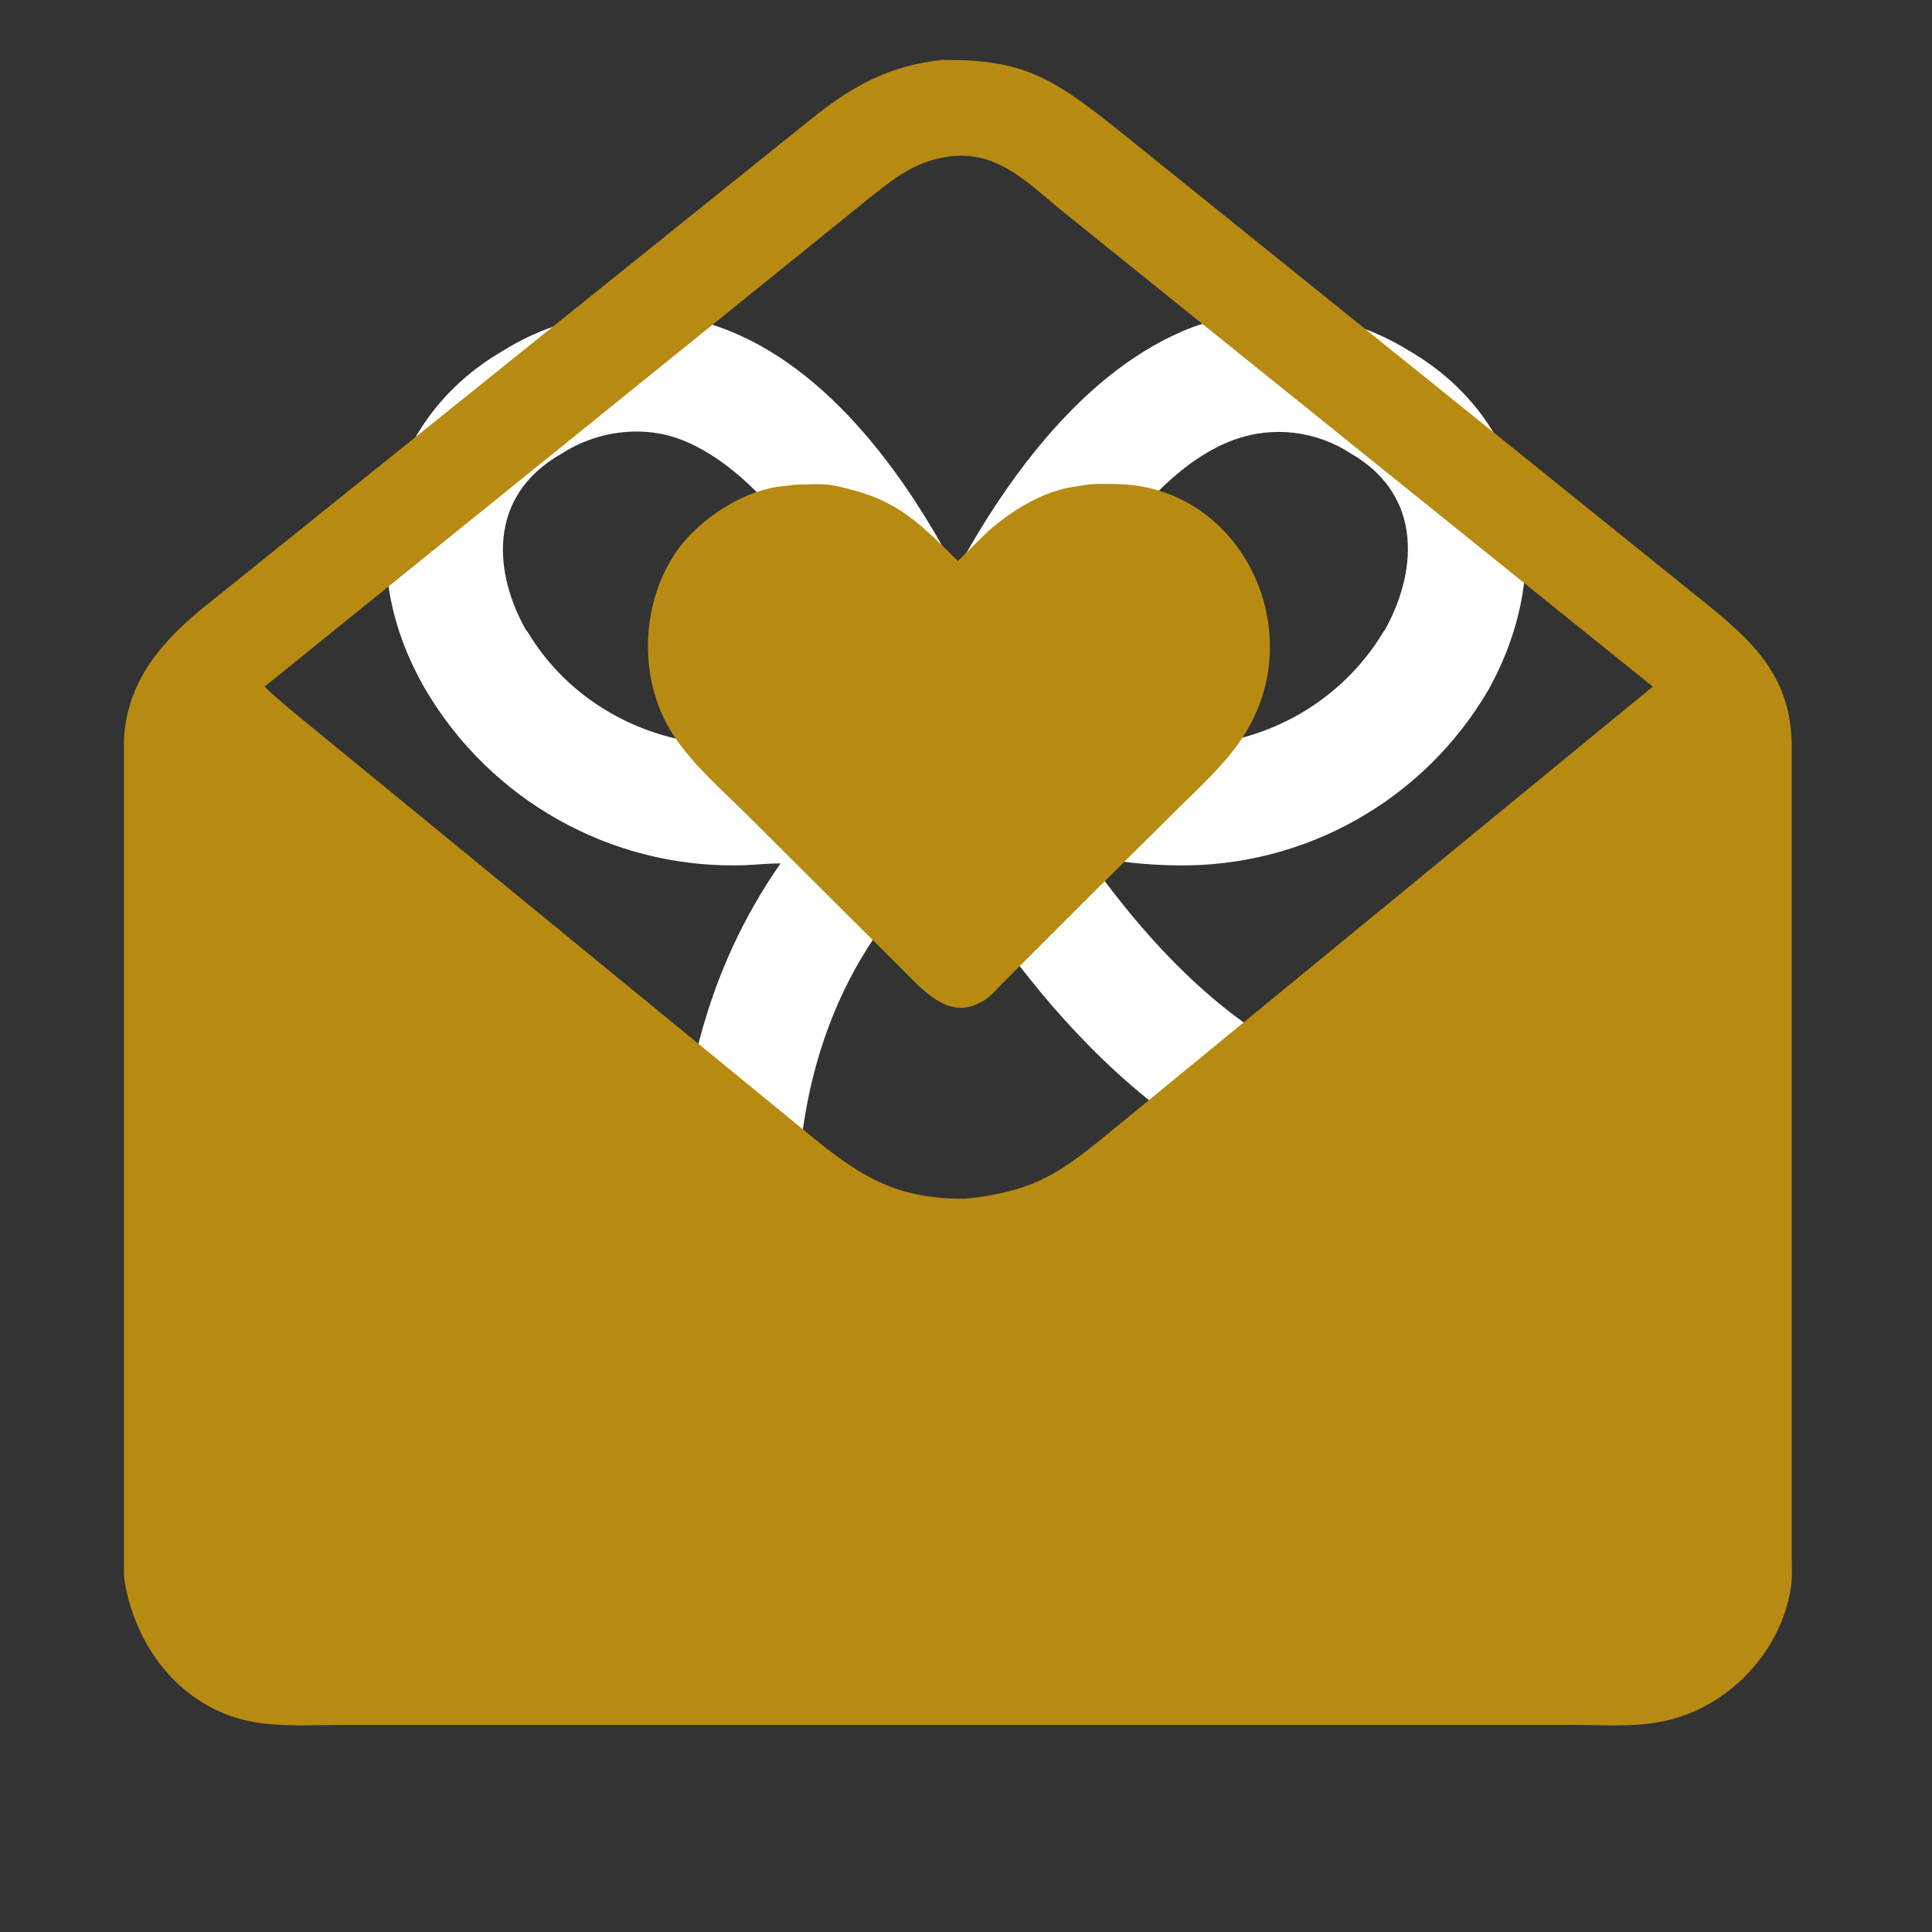 <?xml version="1.0" encoding="UTF-8"?>
<svg id="Gruppe_136" data-name="Gruppe 136" xmlns="http://www.w3.org/2000/svg" xmlns:xlink="http://www.w3.org/1999/xlink" viewBox="0 0 59.23 59.23">
  <rect x="0" y="0" width="59.23" height="59.23" fill="#333333" stroke="none"/>
  <defs>
    <style>
      .cls-1 {
        fill: none;
      }

      .cls-2 {
        fill: #fff;
      }

      .cls-3 {
        fill: #b78b12;
      }

      .cls-4 {
        clip-path: url(#clippath);
      }
    </style>
    <clipPath id="clippath">
      <rect class="cls-1" x="3.8" y="1.83" width="51.14" height="51.08"/>
    </clipPath>
  </defs>
  <g id="Gruppe_135" data-name="Gruppe 135">
    <path id="Pfad_277" data-name="Pfad 277" class="cls-1" d="M20.79,13.42c-.42-.17-.87-.26-1.33-.24-.81.04-1.6.27-2.3.67-2.3,1.33-2.05,3.75-1.09,5.44,1.75,2.96,5.86,4.89,11.06,2.42-.9-2.54-3.32-7.13-6.34-8.28h0Z"/>
    <path id="Pfad_278" data-name="Pfad 278" class="cls-1" d="M41.4,13.9c-1.04-.72-2.38-.88-3.57-.42-3.02,1.15-5.44,5.74-6.47,8.28,5.2,2.48,9.37.6,11.06-2.42.97-1.69,1.27-4.11-1.03-5.44h0Z"/>
    <path id="Pfad_279" data-name="Pfad 279" class="cls-2" d="M43.21,10.76c-1.99-1.24-4.44-1.51-6.65-.73-3.32,1.27-5.74,4.71-7.25,7.49-1.45-2.78-3.87-6.29-7.25-7.49-2.21-.79-4.66-.52-6.65.73-3.63,2.11-4.65,6.47-2.36,10.39,1.99,3.37,5.63,5.43,9.55,5.38.42,0,.85-.06,1.33-.06-2.11,3.02-3.87,7.67-2.78,14.56l3.57-.54c-1.27-8.16,2.18-12.45,4.29-14.2,1.93,3.26,6.53,9.79,13.3,10.64l.48-3.63c-4.23-.54-7.49-4.23-9.49-7.07.92.19,1.85.29,2.78.3,3.92.06,7.57-1.99,9.55-5.38,2.18-3.92,1.21-8.28-2.42-10.39ZM16.14,19.34c-.97-1.69-1.27-4.11,1.09-5.44.69-.44,1.48-.67,2.3-.67.45,0,.9.08,1.33.24,3.02,1.15,5.44,5.74,6.47,8.28-5.32,2.42-9.43.55-11.18-2.42h0ZM42.43,19.34c-1.75,2.96-5.86,4.89-11.06,2.42,1.03-2.54,3.45-7.19,6.47-8.28,1.19-.43,2.51-.27,3.57.42,2.3,1.33,1.99,3.75,1.03,5.44h0Z"/>
  </g>
  <g>
    <g class="cls-4">
      <path class="cls-3" d="M28.94,1.84c2.37-.02,3.28.52,5.16,2l17.59,14.17c1.65,1.34,3.22,2.42,3.24,4.83v24.91c0,.29.02.6-.02.88-.29,2.01-1.93,3.73-3.92,4.14-.92.19-1.89.11-2.83.11h-18.39s-19.15,0-19.15,0c-.85,0-1.74.06-2.59-.05-2.21-.27-3.74-2.04-4.17-4.14l-.04-.21c-.06-.51-.02-1.06-.02-1.58v-23.13c0-.47-.03-.98.03-1.44.22-1.75,1.39-2.91,2.7-3.94L24.78,3.72c1.31-1.06,2.43-1.71,4.16-1.89h0ZM29.17,4.79c-1.03.12-1.65.59-2.43,1.21l-18.63,15.05c.36.35.75.67,1.14.99l15.74,12.89c1.48,1.2,2.57,1.83,4.59,1.82,2.36-.23,3.13-.97,4.86-2.38l16.23-13.32-18.13-14.6c-1-.82-1.94-1.82-3.37-1.66h0ZM29.17,4.79"/>
    </g>
    <path class="cls-3" d="M24.34,14.86c.38,0,.83-.05,1.2.02,1.85.37,2.48.98,3.83,2.32l.91-.9c.7-.63,1.72-1.26,2.67-1.38l.18-.03c.36-.07.72-.06,1.08-.05,3.73.04,5.9,4.28,4.05,7.5-.59,1.03-1.58,1.87-2.41,2.71l-2.45,2.43-2.71,2.71c-.17.18-.36.39-.58.52h-.02c-1.02.61-1.85-.42-2.49-1.05l-4.69-4.67c-.78-.78-1.67-1.54-2.27-2.46-1.12-1.71-1.01-4.18.22-5.79l.09-.11c.71-.85,1.96-1.64,3.1-1.73l.32-.04ZM24.34,14.86"/>
  </g>
</svg>